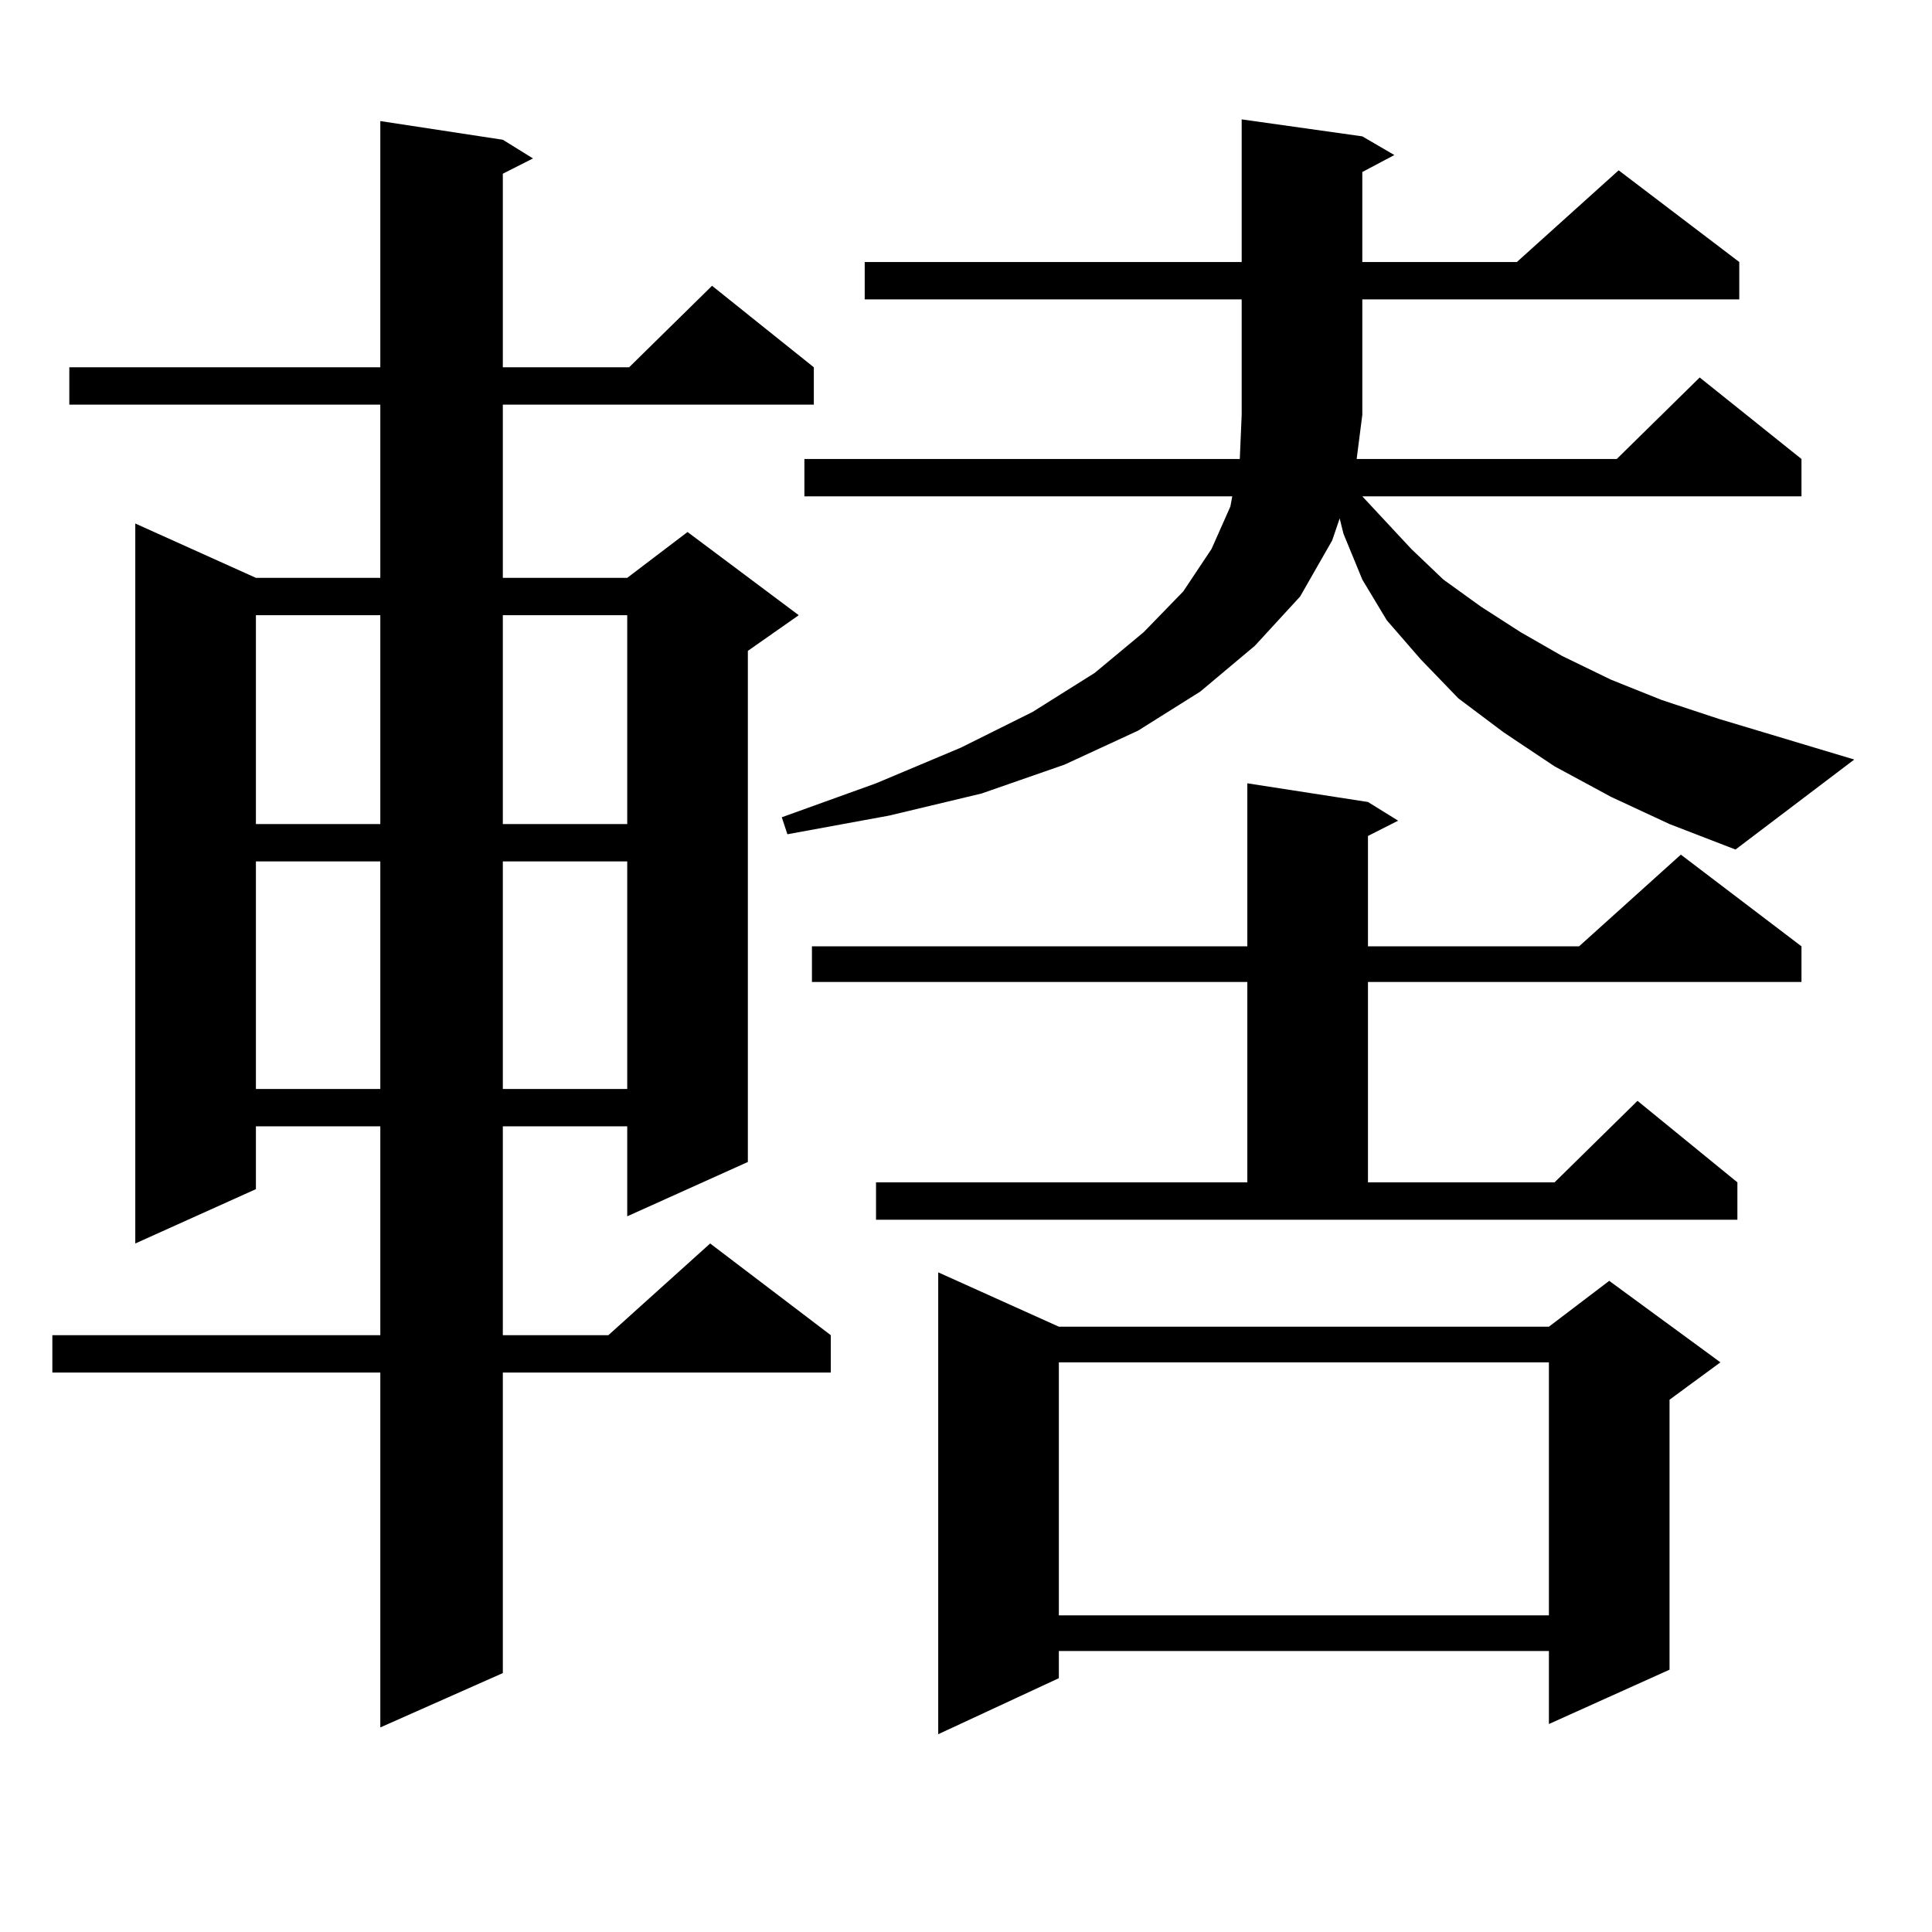 <?xml version="1.0" encoding="utf-8"?>
<!-- Generator: Adobe Illustrator 16.0.0, SVG Export Plug-In . SVG Version: 6.00 Build 0)  -->
<!DOCTYPE svg PUBLIC "-//W3C//DTD SVG 1.1//EN" "http://www.w3.org/Graphics/SVG/1.1/DTD/svg11.dtd">
<svg version="1.1" id="图层_1" xmlns="http://www.w3.org/2000/svg" xmlns:xlink="http://www.w3.org/1999/xlink" x="0px" y="0px"
	 width="1000px" height="1000px" viewBox="0 0 1000 1000" enable-background="new 0 0 1000 1000" xml:space="preserve">
<path d="M260.262,72.336l15.609,9.668l-15.609,7.91v100.195h65.364l42.926-42.188l52.682,42.188v19.336H260.262v89.648h64.389
	l31.219-23.73l57.56,43.066l-26.341,18.457v264.551l-62.438,28.125V582.98h-64.389v108.105h54.633l52.682-47.461l62.438,47.461
	v19.336H260.262v155.566l-63.413,28.125V710.422H27.097v-19.336h169.752V582.98H132.46v32.52l-62.438,28.125V270.969l62.438,28.125
	h64.389v-89.648H35.877v-19.336h160.972V62.668L260.262,72.336z M132.46,318.43v108.105h64.389V318.43H132.46z M132.46,445.871
	v117.773h64.389V445.871H132.46z M260.262,318.43v108.105h64.389V318.43H260.262z M260.262,445.871v117.773h64.389V445.871H260.262z
	 M833.906,412.473l-29.268-15.82l-26.341-17.578l-23.414-17.578l-19.512-20.215l-17.561-20.215l-12.683-21.094l-9.756-23.73
	l-1.951-7.91l-3.902,11.426l-16.585,29.004l-23.414,25.488l-28.292,23.73l-32.194,20.215l-38.048,17.578l-42.926,14.941
	l-47.804,11.426l-52.682,9.668l-2.927-8.789l48.779-17.578l43.901-18.457l37.072-18.457l32.194-20.215l25.365-21.094l20.487-21.094
	l14.634-21.973l9.756-21.973l0.976-5.273H416.355V237.57h225.36l0.976-22.852v-59.766H447.574v-19.336h195.117V61.789l62.438,8.789
	l16.585,9.668l-16.585,8.789v46.582h79.998l52.682-47.461l62.438,47.461v19.336H705.129v59.766l-2.927,22.852h134.631l42.926-42.188
	l52.682,42.188v19.336H705.129l25.365,27.246l16.585,15.82l19.512,14.063l20.487,13.184l21.463,12.305l25.365,12.305l26.341,10.547
	l29.268,9.668l70.242,21.094l-61.462,46.582l-34.146-13.184L833.906,412.473z M453.428,611.984h192.19V508.273h-225.36v-18.457
	h225.36v-84.375l62.438,9.668l15.609,9.668l-15.609,7.91v57.129h109.266l52.682-47.461l62.438,47.461v18.457H708.056v103.711h96.583
	l42.926-42.188l51.706,42.188v19.336H453.428V611.984z M548.06,686.691h253.652l31.219-23.73l57.56,42.188l-26.341,19.336V864.23
	l-62.438,28.125v-37.793H548.06v14.063l-62.438,29.004V658.566L548.06,686.691z M548.06,705.148v130.957h253.652V705.148H548.06z"/>
</svg>
